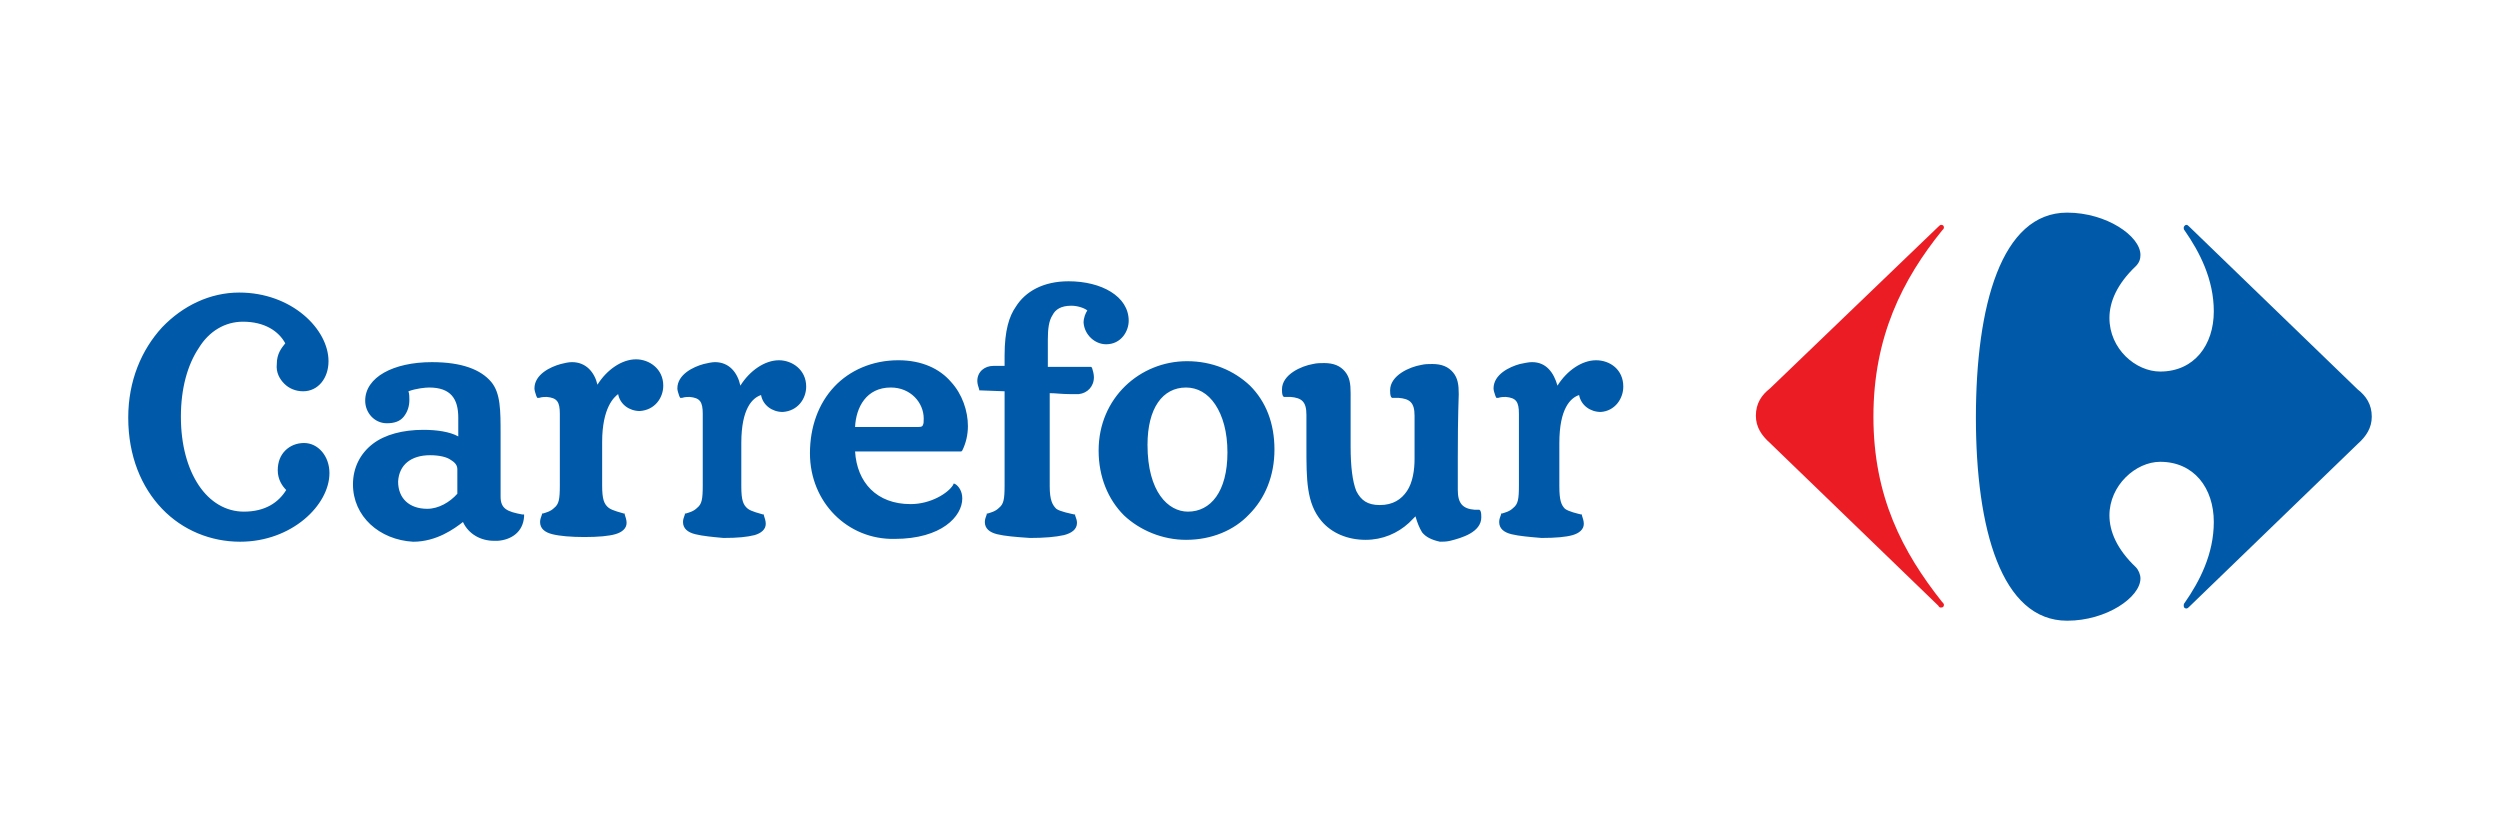 <?xml version="1.0" encoding="utf-8"?>
<!-- Generator: Adobe Illustrator 16.0.0, SVG Export Plug-In . SVG Version: 6.00 Build 0)  -->
<!DOCTYPE svg PUBLIC "-//W3C//DTD SVG 1.1//EN" "http://www.w3.org/Graphics/SVG/1.1/DTD/svg11.dtd">
<svg version="1.1" id="Layer_1" xmlns="http://www.w3.org/2000/svg" xmlns:xlink="http://www.w3.org/1999/xlink" x="0px" y="0px"
	 width="300px" height="100px" viewBox="0 0 300 100" enable-background="new 0 0 300 100" xml:space="preserve">
<g>
	<path fill="#EC1C24" d="M232.594,27.208c0.113-0.113,0.227-0.226,0.339-0.226c0.226,0,0.339,0.113,0.339,0.338
		c0,0.113-0.113,0.226-0.226,0.338c-4.739,5.868-8.236,12.75-8.236,22.341c0,9.592,3.497,16.248,8.236,22.229
		c0.112,0.112,0.226,0.226,0.226,0.338c0,0.227-0.113,0.339-0.339,0.339c-0.112,0-0.226,0-0.339-0.226l-20.196-19.52
		c-1.016-0.903-1.693-1.92-1.693-3.273c0-1.467,0.678-2.482,1.693-3.272L232.594,27.208z"/>
	<path fill="#005AA9" d="M248.053,25.515c-7.899,0-10.945,11.17-10.945,24.598c0,13.314,3.046,24.372,10.945,24.372
		c4.738,0,8.801-2.82,8.801-5.077c0-0.452-0.226-1.015-0.564-1.354c-2.257-2.144-3.158-4.286-3.158-6.205
		c0-3.61,3.158-6.432,6.092-6.432c4.063,0,6.432,3.159,6.432,7.222c0,3.836-1.691,7.108-3.497,9.703
		c-0.113,0.113-0.113,0.226-0.113,0.339c0,0.226,0.113,0.339,0.339,0.339c0.111,0,0.226-0.113,0.338-0.226l20.197-19.521
		c1.016-0.902,1.692-1.917,1.692-3.271c0-1.467-0.677-2.482-1.692-3.272l-20.197-19.52c-0.112-0.113-0.227-0.226-0.338-0.226
		c-0.226,0-0.339,0.226-0.339,0.338s0,0.226,0.113,0.338c1.806,2.595,3.497,5.868,3.497,9.704c0,4.062-2.369,7.221-6.432,7.221
		c-2.934,0-6.092-2.708-6.092-6.432c0-1.918,0.901-4.062,3.158-6.206c0.452-0.451,0.564-0.903,0.564-1.354
		C256.854,28.336,252.791,25.515,248.053,25.515"/>
	<path fill="#005AA9" d="M19.451,61.058c-2.482-2.595-4.062-6.318-4.062-10.945c0-4.401,1.58-8.124,4.062-10.832
		c2.482-2.595,5.755-4.175,9.252-4.175c6.318,0,10.719,4.4,10.719,8.237c0,2.031-1.241,3.611-3.046,3.611
		c-0.903,0-1.692-0.339-2.257-0.903c-0.564-0.564-1.016-1.354-0.903-2.37c0-1.241,0.564-1.918,1.016-2.482
		c-0.79-1.466-2.482-2.595-5.078-2.595c-2.144,0-4.063,1.129-5.303,3.16c-1.354,2.031-2.144,4.852-2.144,8.237
		c0,3.386,0.79,6.206,2.144,8.237c1.354,2.03,3.272,3.159,5.416,3.159c2.595,0,4.175-1.129,5.078-2.596
		c-0.452-0.451-1.016-1.24-1.016-2.369c0-1.016,0.338-1.806,0.903-2.369c0.564-0.565,1.354-0.902,2.256-0.902
		c1.692,0,3.046,1.579,3.046,3.61c0,3.836-4.514,8.236-10.719,8.236C25.319,65.007,21.934,63.652,19.451,61.058 M19.451,61.058
		c-2.482-2.595-4.062-6.318-4.062-10.945c0-4.401,1.58-8.124,4.062-10.832c2.482-2.595,5.755-4.175,9.252-4.175
		c6.318,0,10.719,4.4,10.719,8.237c0,2.031-1.241,3.611-3.046,3.611c-0.903,0-1.692-0.339-2.257-0.903
		c-0.564-0.564-1.016-1.354-0.903-2.37c0-1.241,0.564-1.918,1.016-2.482c-0.79-1.466-2.482-2.595-5.078-2.595
		c-2.144,0-4.063,1.129-5.303,3.16c-1.354,2.031-2.144,4.852-2.144,8.237c0,3.386,0.79,6.206,2.144,8.237
		c1.354,2.03,3.272,3.159,5.416,3.159c2.595,0,4.175-1.129,5.078-2.596c-0.452-0.451-1.016-1.24-1.016-2.369
		c0-1.016,0.338-1.806,0.903-2.369c0.564-0.565,1.354-0.902,2.256-0.902c1.692,0,3.046,1.579,3.046,3.61
		c0,3.836-4.514,8.236-10.719,8.236C25.319,65.007,21.934,63.652,19.451,61.058 M19.451,61.058
		c-2.482-2.595-4.062-6.318-4.062-10.945c0-4.401,1.58-8.124,4.062-10.832c2.482-2.595,5.755-4.175,9.252-4.175
		c6.318,0,10.719,4.4,10.719,8.237c0,2.031-1.241,3.611-3.046,3.611c-0.903,0-1.692-0.339-2.257-0.903
		c-0.564-0.564-1.016-1.354-0.903-2.37c0-1.241,0.564-1.918,1.016-2.482c-0.79-1.466-2.482-2.595-5.078-2.595
		c-2.144,0-4.063,1.129-5.303,3.16c-1.354,2.031-2.144,4.852-2.144,8.237c0,3.386,0.79,6.206,2.144,8.237
		c1.354,2.03,3.272,3.159,5.416,3.159c2.595,0,4.175-1.129,5.078-2.596c-0.452-0.451-1.016-1.24-1.016-2.369
		c0-1.016,0.338-1.806,0.903-2.369c0.564-0.565,1.354-0.902,2.256-0.902c1.692,0,3.046,1.579,3.046,3.61
		c0,3.836-4.514,8.236-10.719,8.236C25.319,65.007,21.934,63.652,19.451,61.058 M110.169,51.24c0.452,0,0.564-0.111,0.564-0.225
		c0.113-0.113,0.113-0.451,0.113-0.79c0-1.918-1.58-3.724-3.949-3.724c-2.934,0-4.175,2.37-4.288,4.738H110.169L110.169,51.24z
		 M51.609,54.626c-2.257,0-3.723,1.129-3.836,3.16c0,2.03,1.354,3.271,3.498,3.271c1.354,0,2.708-0.79,3.61-1.806v-2.934
		c0-0.451-0.226-0.789-0.79-1.128C53.64,54.852,52.737,54.626,51.609,54.626 M137.701,53.386c0,5.641,2.483,8.011,4.853,8.011
		c2.708,0,4.739-2.37,4.739-7.109c0-2.481-0.564-4.4-1.467-5.754c-0.902-1.354-2.144-2.031-3.498-2.031
		C139.506,46.502,137.701,48.984,137.701,53.386 M66.277,64.104c-0.903-0.226-1.467-0.677-1.467-1.466
		c0-0.339,0.113-0.564,0.226-0.903v-0.112h0.113c0.338-0.113,0.902-0.226,1.354-0.677c0.564-0.452,0.677-1.017,0.677-2.708v-8.576
		c0-1.467-0.339-1.918-1.58-2.031c-0.226,0-0.564,0-0.902,0.113h-0.226l-0.113-0.226c-0.113-0.338-0.226-0.677-0.226-0.903
		c0-1.692,1.918-2.595,3.16-2.934c0.451-0.113,0.903-0.226,1.354-0.226c1.693,0,2.708,1.241,3.047,2.708
		c1.128-1.805,2.934-3.046,4.626-3.046c1.58,0,3.272,1.128,3.272,3.159c0,1.467-1.016,2.934-2.821,3.046
		c-1.241,0-2.369-0.79-2.595-2.031c-0.451,0.338-1.918,1.58-1.918,5.754v5.191c0,1.691,0.226,2.256,0.79,2.708
		c0.452,0.338,1.467,0.563,1.805,0.677h0.113v0.112c0.113,0.339,0.226,0.678,0.226,1.016c0,0.677-0.564,1.128-1.354,1.354
		c-0.79,0.226-2.031,0.34-3.723,0.34C68.534,64.443,67.18,64.329,66.277,64.104 M83.428,64.104
		c-0.903-0.226-1.467-0.677-1.467-1.466c0-0.339,0.112-0.564,0.225-0.903v-0.112h0.113c0.339-0.113,0.903-0.226,1.354-0.677
		c0.564-0.452,0.677-1.017,0.677-2.708v-8.576c0-1.467-0.339-1.918-1.58-2.031c-0.226,0-0.564,0-0.902,0.113h-0.226l-0.113-0.226
		c-0.113-0.338-0.226-0.677-0.226-0.903c0-1.692,1.918-2.595,3.16-2.934c0.451-0.113,1.015-0.226,1.354-0.226
		c1.692,0,2.708,1.241,3.047,2.821c1.128-1.805,2.934-3.046,4.626-3.046c1.58,0,3.272,1.128,3.272,3.159
		c0,1.467-1.015,2.934-2.821,3.046c-1.241,0-2.369-0.79-2.595-2.031c-1.016,0.338-2.369,1.58-2.369,5.755v5.189
		c0,1.692,0.226,2.257,0.79,2.708c0.451,0.339,1.466,0.564,1.805,0.677h0.113v0.113c0.113,0.339,0.226,0.676,0.226,1.016
		c0,0.677-0.564,1.129-1.354,1.354c-0.903,0.226-2.031,0.338-3.724,0.338C85.572,64.443,84.331,64.329,83.428,64.104
		 M119.648,64.104c-0.903-0.226-1.467-0.677-1.467-1.466c0-0.339,0.113-0.564,0.226-0.903v-0.112h0.113
		c0.339-0.113,0.903-0.226,1.354-0.677c0.564-0.452,0.677-1.017,0.677-2.708V46.954l-3.047-0.113v-0.113
		c-0.113-0.338-0.226-0.677-0.226-1.015c0-1.128,0.902-1.806,1.918-1.806h1.354v-1.241c0-3.046,0.563-4.739,1.354-5.868
		c1.128-1.806,3.272-3.046,6.319-3.046c3.949,0,7.221,1.805,7.221,4.739c0,1.242-0.902,2.821-2.708,2.821
		c-1.354,0-2.595-1.128-2.708-2.595c0-0.564,0.226-1.128,0.451-1.467c-0.451-0.338-1.241-0.564-1.918-0.564
		c-1.241,0-1.918,0.452-2.257,1.128c-0.451,0.677-0.564,1.692-0.564,2.934v3.272h5.19l0.113,0.113
		c0.113,0.338,0.226,0.79,0.226,1.128c0,1.128-0.79,1.918-1.806,2.031c-0.338,0-0.79,0-1.128,0c-0.903,0-1.693-0.113-2.37-0.113
		v11.17c0,1.692,0.338,2.257,0.79,2.708c0.452,0.339,1.693,0.564,2.145,0.677h0.113v0.113c0.112,0.339,0.225,0.564,0.225,0.902
		c0,0.79-0.677,1.242-1.58,1.468c-1.016,0.226-2.369,0.338-4.062,0.338C121.904,64.443,120.551,64.329,119.648,64.104
		 M181.367,64.104c-0.902-0.226-1.466-0.677-1.466-1.466c0-0.339,0.112-0.564,0.226-0.903v-0.112h0.112
		c0.339-0.113,0.902-0.226,1.354-0.677c0.564-0.452,0.678-1.017,0.678-2.708v-8.576c0-1.467-0.339-1.918-1.58-2.031
		c-0.226,0-0.563,0-0.903,0.113h-0.226l-0.111-0.226c-0.114-0.338-0.226-0.677-0.226-0.903c0-1.692,1.917-2.595,3.158-2.934
		c0.564-0.113,1.016-0.226,1.468-0.226c1.691,0,2.595,1.241,3.046,2.821c1.128-1.805,2.934-3.046,4.626-3.046
		s3.272,1.128,3.272,3.159c0,1.467-1.016,2.934-2.707,3.046c-1.242,0-2.37-0.79-2.596-2.031c-1.016,0.338-2.37,1.58-2.37,5.755
		v5.189c0,1.692,0.226,2.257,0.677,2.708c0.452,0.339,1.468,0.564,1.919,0.677h0.112v0.113c0.113,0.339,0.227,0.676,0.227,1.016
		c0,0.677-0.564,1.129-1.354,1.354s-2.031,0.338-3.724,0.338C183.624,64.443,182.271,64.329,181.367,64.104 M142.327,64.781
		c-2.821,0-5.529-1.129-7.447-2.934c-1.918-1.919-3.046-4.627-3.046-7.785c0-6.319,4.964-10.72,10.606-10.72
		c3.046,0,5.642,1.128,7.56,2.934c1.918,1.918,2.935,4.514,2.935,7.673s-1.129,5.867-3.047,7.785
		C148.082,63.652,145.374,64.781,142.327,64.781L142.327,64.781z M97.194,54.4c0-3.16,1.016-5.98,2.934-8.011
		c1.805-1.918,4.513-3.159,7.673-3.159c2.821,0,4.964,1.016,6.318,2.595c1.354,1.467,2.031,3.498,2.031,5.304
		c0,1.015-0.226,2.031-0.677,2.934l-0.113,0.112h-12.75c0.226,3.723,2.595,6.318,6.657,6.318c2.482,0,4.513-1.354,5.078-2.256
		l0.113-0.226l0.226,0.111c0.338,0.227,0.79,0.791,0.79,1.693c0,2.145-2.482,4.853-8.124,4.853
		C101.707,64.781,97.194,60.268,97.194,54.4 M170.649,63.878c-0.34-0.563-0.565-1.128-0.791-1.917
		c-0.226,0.226-0.451,0.451-0.789,0.789c-1.354,1.242-3.16,2.031-5.191,2.031c-2.144,0-4.062-0.789-5.303-2.258
		c-1.805-2.143-1.805-4.963-1.805-8.912v-3.837c0-1.58-0.564-2.031-1.919-2.144c-0.226,0-0.339,0-0.564,0h-0.225l-0.113-0.113
		c-0.112-0.226-0.112-0.564-0.112-0.79c0-1.805,2.369-2.821,3.724-3.046c0.451-0.113,0.902-0.113,1.354-0.113
		c1.128,0,1.918,0.338,2.482,1.016s0.677,1.467,0.677,2.595v6.432c0,2.369,0.226,4.175,0.677,5.303
		c0.564,1.128,1.354,1.692,2.821,1.692c1.579,0,2.595-0.678,3.272-1.692c0.677-1.017,0.902-2.482,0.902-3.837v-5.19
		c0-1.58-0.564-2.031-1.918-2.144c-0.226,0-0.339,0-0.564,0h-0.226l-0.113-0.113c-0.112-0.226-0.112-0.564-0.112-0.79
		c0-1.805,2.369-2.821,3.723-3.046c0.452-0.113,0.903-0.113,1.354-0.113c1.129,0,1.918,0.338,2.482,1.016
		c0.563,0.677,0.678,1.467,0.678,2.595c0,0.79-0.114,2.031-0.114,7.56c0,2.369,0,3.611,0,3.949c0,1.58,0.565,2.257,2.031,2.37
		c0.113,0,0.339,0,0.452,0h0.112l0.113,0.112c0.112,0.226,0.112,0.564,0.112,0.79c0,1.805-2.37,2.482-3.724,2.821
		c-0.451,0.112-0.902,0.112-1.24,0.112l0,0C171.776,64.781,171.1,64.443,170.649,63.878 M42.356,58.123
		c0-2.03,0.903-3.723,2.37-4.852c1.467-1.128,3.611-1.691,6.093-1.691c1.58,0,3.159,0.226,4.174,0.789v-2.256
		c0-2.256-0.902-3.611-3.497-3.611c-0.452,0-1.58,0.113-2.483,0.452c0.113,0.338,0.113,0.677,0.113,1.016
		c0,0.79-0.226,1.466-0.677,2.031s-1.128,0.79-2.031,0.79c-1.467,0-2.595-1.242-2.595-2.708c0-2.821,3.385-4.626,8.011-4.626
		c3.611,0,5.867,0.903,7.109,2.369c1.128,1.354,1.128,3.385,1.128,6.319v7.448c0,1.466,0.79,1.805,2.596,2.143h0.225v0.227
		c-0.113,1.917-1.58,2.82-3.159,2.934c-0.113,0-0.226,0-0.452,0c-1.58,0-3.046-0.791-3.724-2.257
		c-1.016,0.789-3.159,2.369-5.98,2.369C45.516,64.781,42.356,61.961,42.356,58.123"/>
</g>
</svg>
